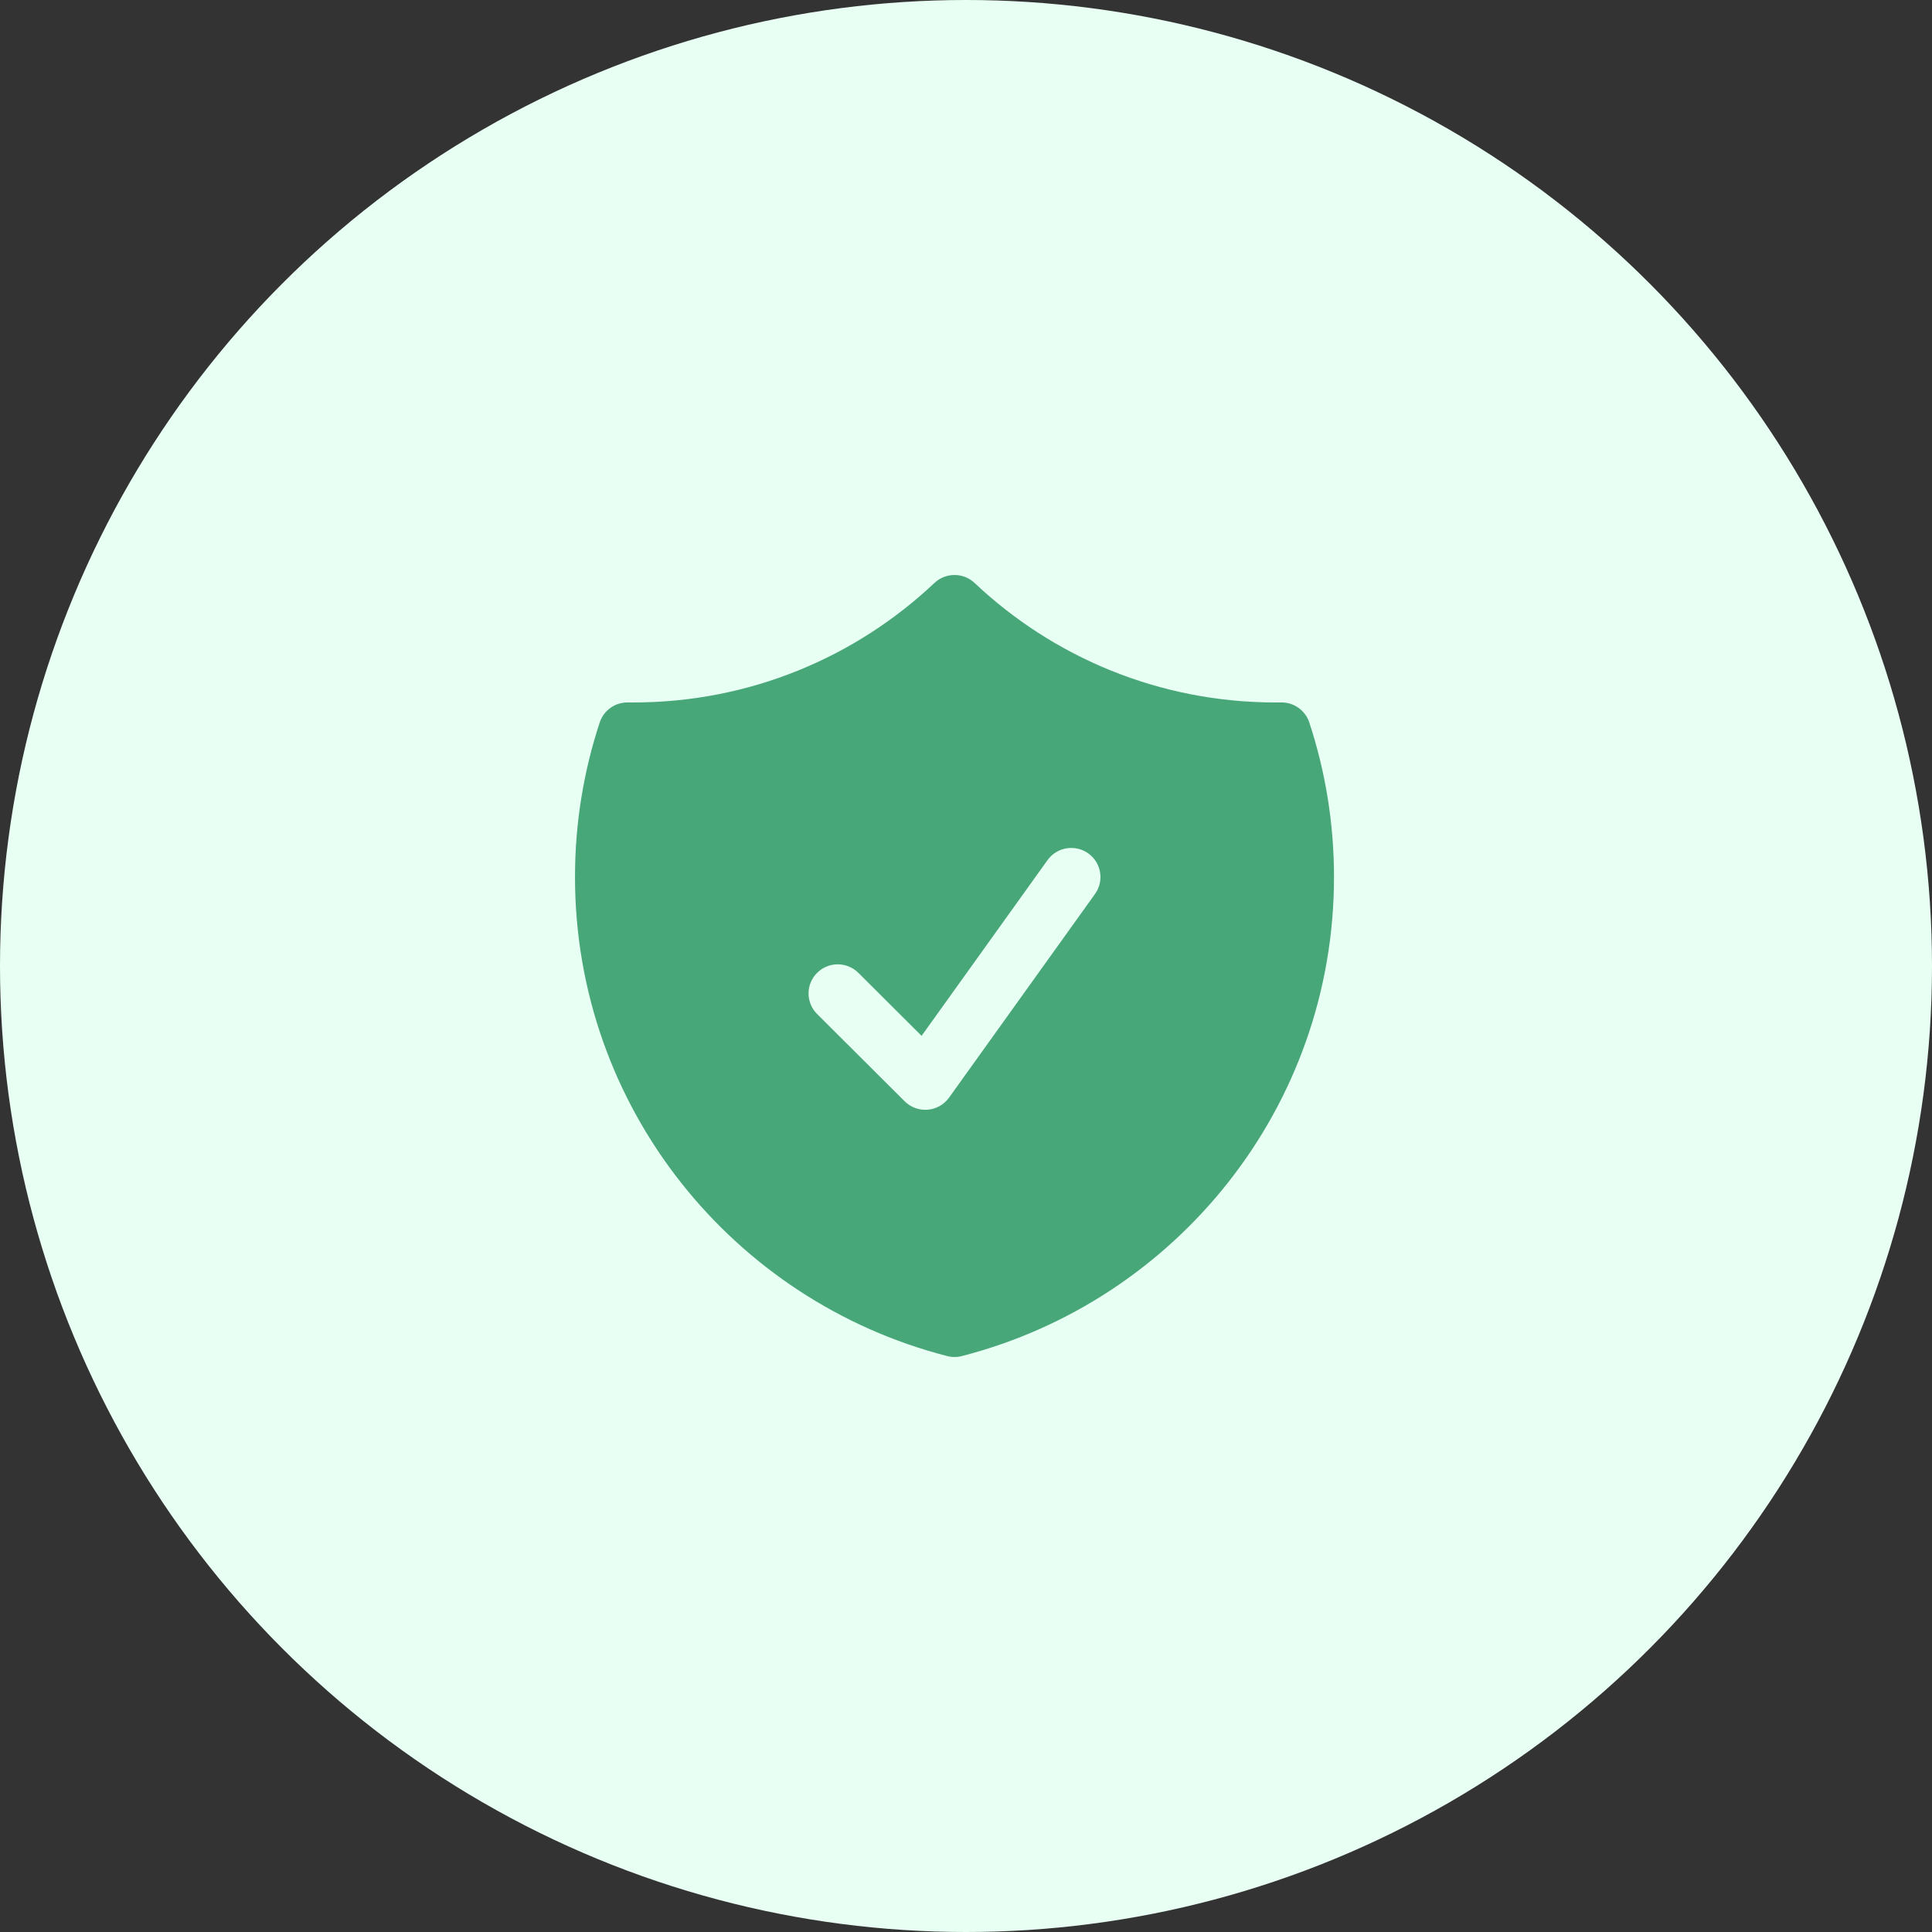 <svg width="84" height="84" viewBox="0 0 84 84" fill="none" xmlns="http://www.w3.org/2000/svg">
<rect x="0" y="0" width="84" height="84" fill="#333333" stroke="none"/>
<circle cx="42" cy="42" r="42" fill="#E8FFF4"/>
<path fill-rule="evenodd" clip-rule="evenodd" d="M42.373 25.346C41.883 24.884 41.117 24.884 40.627 25.346C37.214 28.568 32.609 30.542 27.538 30.542C27.458 30.542 27.377 30.542 27.297 30.541C26.743 30.534 26.248 30.886 26.075 31.41C25.377 33.527 25 35.787 25 38.132C25 48.155 31.878 56.573 41.184 58.96C41.391 59.013 41.609 59.013 41.816 58.96C51.122 56.573 58 48.155 58 38.132C58 35.787 57.623 33.527 56.925 31.41C56.752 30.886 56.257 30.534 55.703 30.541C55.623 30.542 55.542 30.542 55.462 30.542C50.391 30.542 45.786 28.568 42.373 25.346ZM47.61 38.867C48.017 38.299 47.885 37.509 47.315 37.103C46.744 36.697 45.952 36.828 45.544 37.397L40.069 45.037L37.321 42.298C36.825 41.804 36.021 41.804 35.526 42.298C35.03 42.792 35.03 43.593 35.526 44.087L39.333 47.882C39.597 48.145 39.964 48.279 40.336 48.248C40.707 48.217 41.047 48.025 41.264 47.722L47.61 38.867Z" fill="#48A779"/>
</svg>
